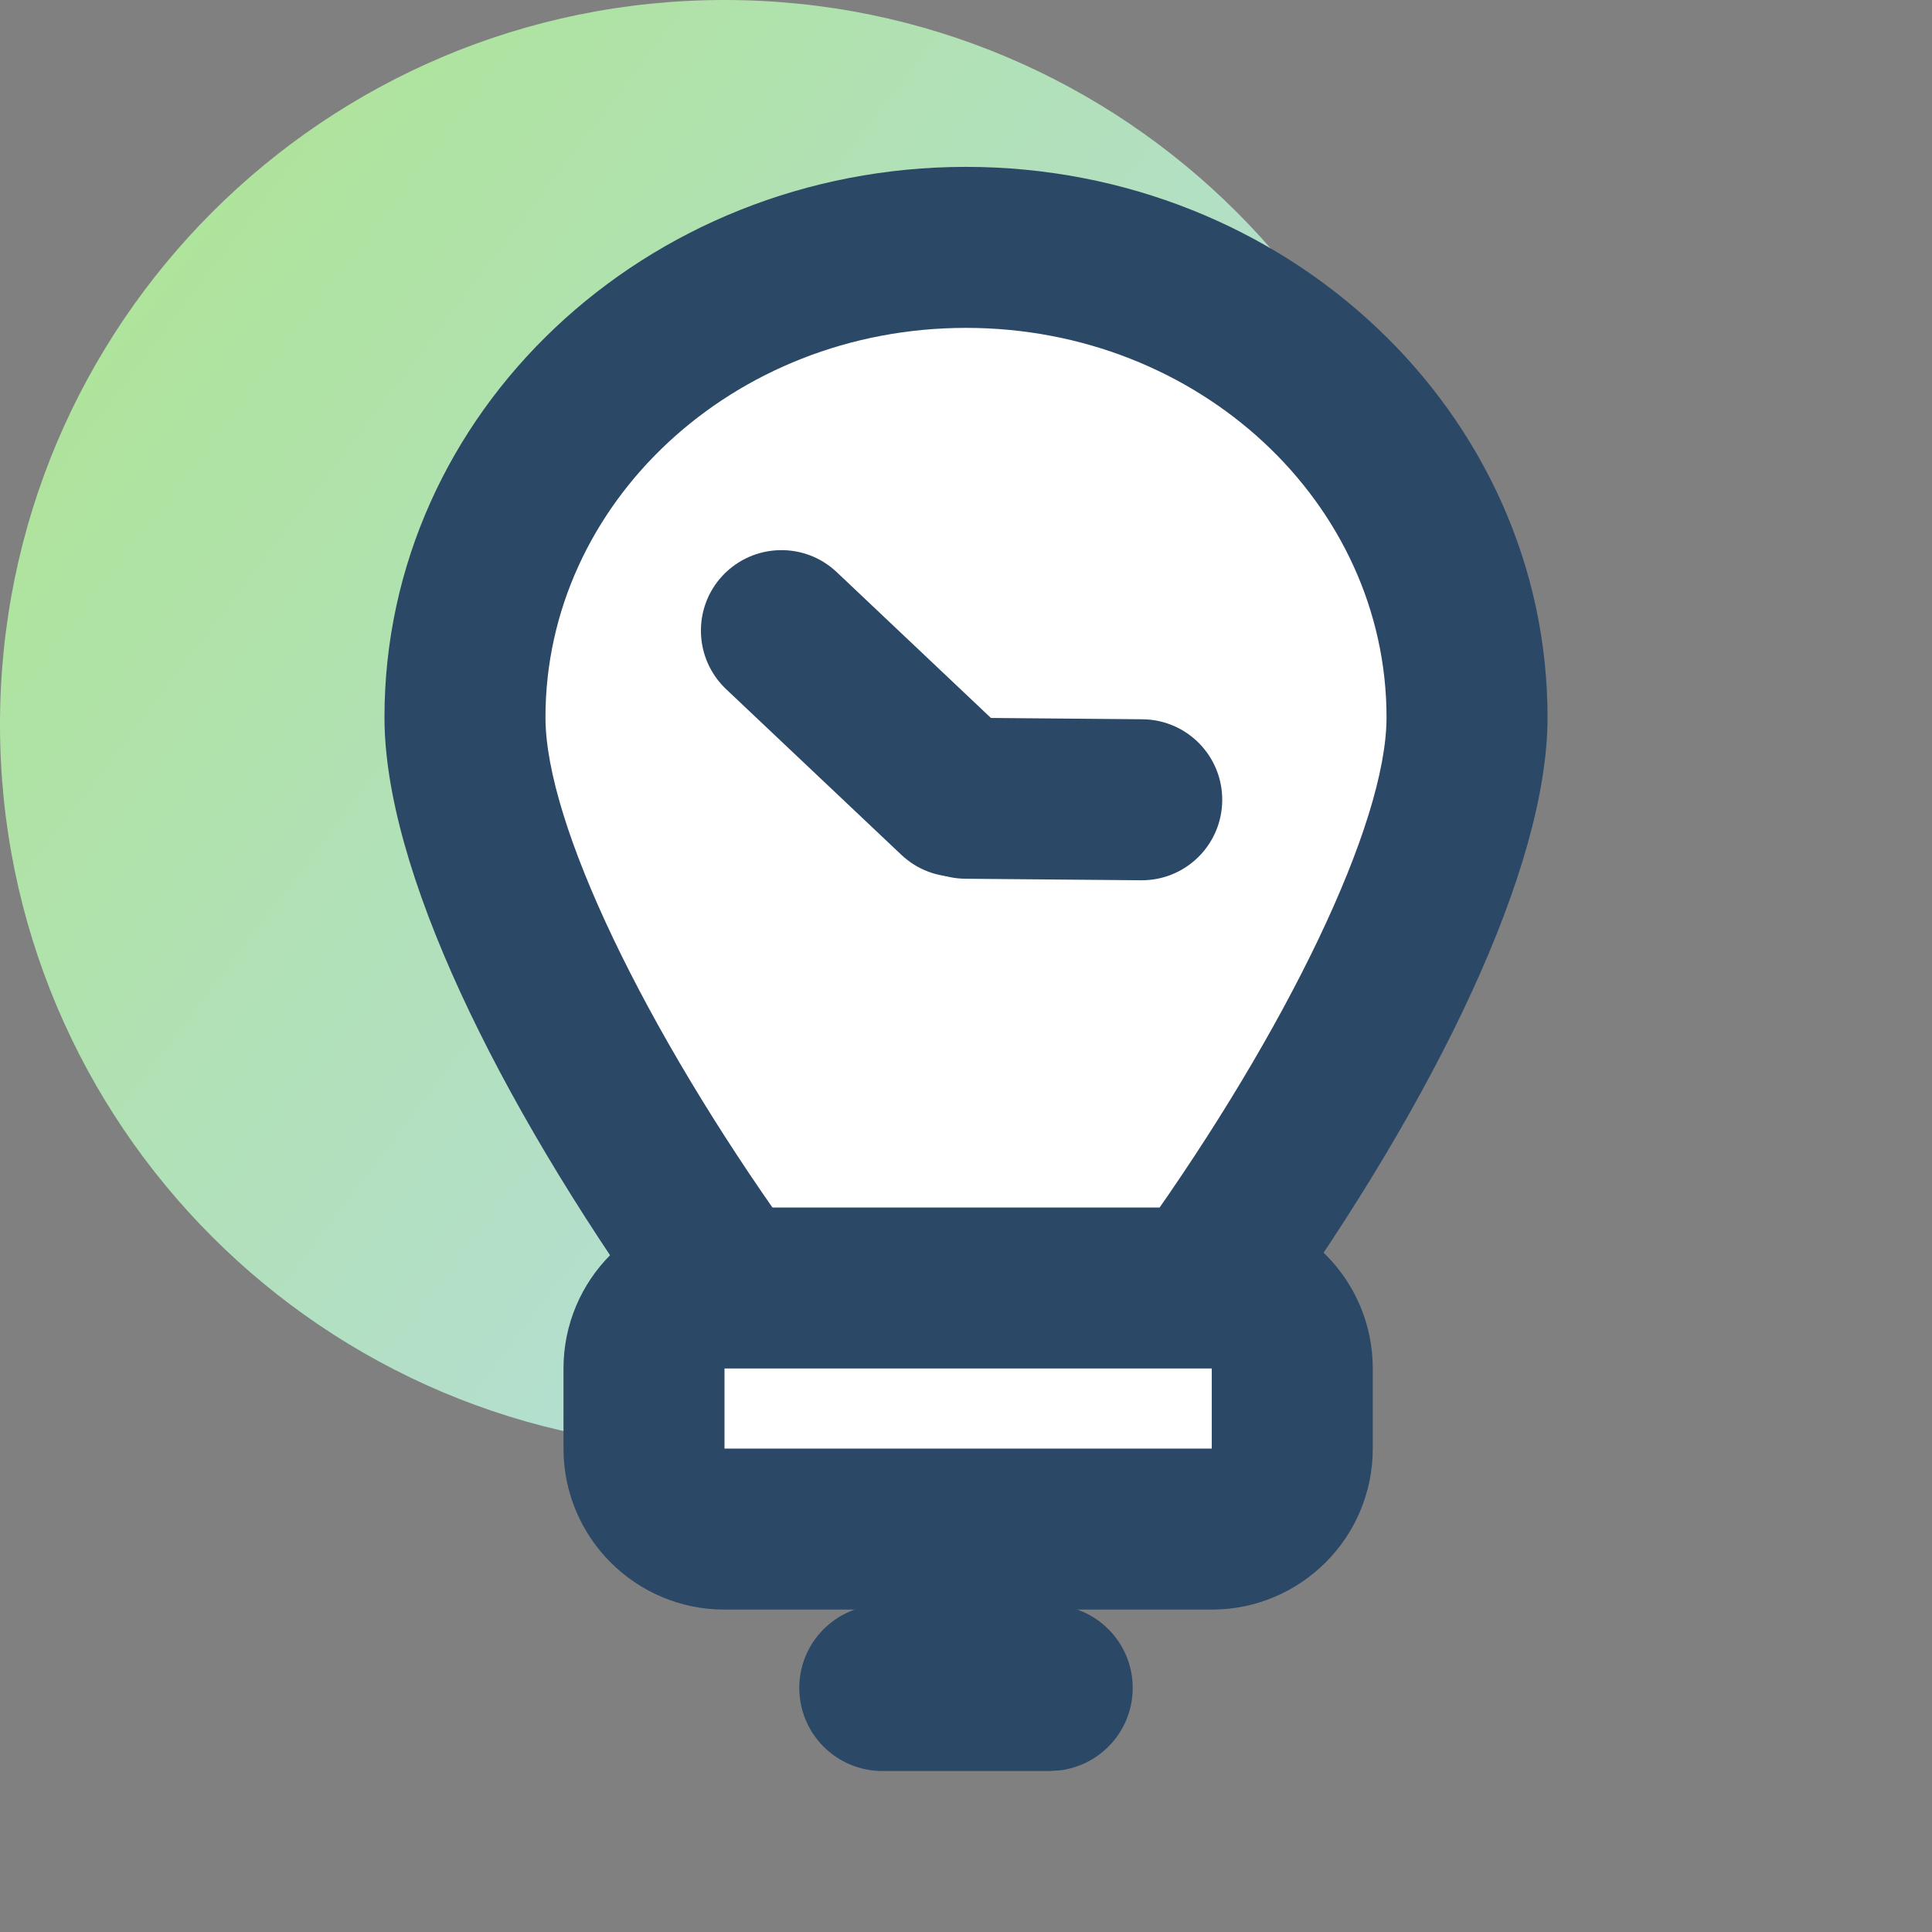 <?xml version="1.0" encoding="UTF-8"?><svg version="1.1" width="24px" height="24px" viewBox="0 0 24.0 24.0" xmlns="http://www.w3.org/2000/svg" xmlns:xlink="http://www.w3.org/1999/xlink"><rect x="0" y="0" width="24.0" height="24.0" fill="#808080" stroke="none"/><defs><clipPath id="i0"><path d="M9,0 C13.971,0 18,4.029 18,9 C18,13.971 13.971,18 9,18 C4.029,18 0,13.971 0,9 C0,4.029 4.029,0 9,0 Z"></path></clipPath><linearGradient id="i1" x1="-3.001px" y1="0px" x2="20.638px" y2="18px" gradientUnits="userSpaceOnUse"><stop stop-color="#ACE683" offset="0%"></stop><stop stop-color="#B8DAFC" offset="100%"></stop></linearGradient><clipPath id="i2"><path d="M7.109,0 L8.54,0.485 L9.847,1.281 L11.405,2.988 L12.018,4.645 L12.018,6.988 L10.448,9.988 L9.542,11.934 L9.847,13.438 L9.542,15.988 L2.441,15.988 L2.441,12.673 L1.283,9.988 L0.355,8.249 L0,6.038 L0.355,3.485 L2.222,1.281 L5.434,0 L7.109,0 Z"></path></clipPath><clipPath id="i3"><path d="M7.224,0 C11.2,0 14.448,3.047 14.448,6.838 C14.448,8.717 13.058,11.57 11.053,14.378 C10.733,14.828 10.108,14.932 9.658,14.611 C9.209,14.29 9.105,13.665 9.426,13.216 C11.199,10.732 12.448,8.168 12.448,6.838 C12.448,4.181 10.123,2 7.224,2 C4.325,2 2,4.181 2,6.838 C2,8.165 3.243,10.72 5.012,13.201 C5.333,13.651 5.228,14.275 4.778,14.596 C4.329,14.916 3.704,14.812 3.383,14.362 C1.384,11.558 0,8.713 0,6.838 C0,3.047 3.248,0 7.224,0 Z"></path></clipPath><clipPath id="i4"><path d="M8.053,0 C9.157,0 10.053,0.895 10.053,2 L10.053,2.995 C10.053,4.1 9.157,4.995 8.053,4.995 L2,4.995 C0.895,4.995 0,4.1 0,2.995 L0,2 C0,0.895 0.895,0 2,0 L8.053,0 Z M8.053,2 L2,2 L2,2.995 L8.053,2.995 L8.053,2 Z"></path></clipPath><clipPath id="i5"><path d="M1.009,3.82633866e-05 L3.191,0.019 C3.743,0.024 4.187,0.475 4.182,1.028 C4.177,1.58 3.726,2.024 3.174,2.019 L0.991,2 C0.439,1.995 -0.005,1.544 0,0.991 C0.005,0.439 0.456,-0.005 1.009,3.82633866e-05 Z"></path></clipPath><clipPath id="i6"><path d="M1.687,0.273 L3.863,2.331 C4.264,2.711 4.282,3.344 3.902,3.745 C3.523,4.146 2.89,4.164 2.489,3.784 L0.313,1.727 C-0.088,1.347 -0.106,0.714 0.273,0.313 C0.653,-0.088 1.286,-0.106 1.687,0.273 Z"></path></clipPath><clipPath id="i7"><path d="M3.11,0 C3.68,0 4.142,0.462 4.142,1.032 C4.142,1.561 3.744,1.997 3.23,2.057 L3.11,2.064 L1.032,2.064 C0.462,2.064 0,1.602 0,1.032 C0,0.503 0.398,0.067 0.912,0.007 L1.032,0 L3.11,0 Z"></path></clipPath></defs><g clip-path="url(#i0)"><polygon points="0,0 18,0 18,18 0,18 0,0" stroke="none" fill="url(#i1)"></polygon></g><g transform="translate(4.776 2.073)"><g transform="translate(1.206 0.94)"><g clip-path="url(#i2)"><polygon points="0,0 12.018,0 12.018,15.988 0,15.988 0,0" stroke="none" fill="#FFFFFF"></polygon></g></g><g clip-path="url(#i3)"><polygon points="0,0 14.448,0 14.448,14.797 0,14.797 0,0" stroke="none" fill="#2B4866"></polygon></g><g transform="translate(2.224 12.927)"><g clip-path="url(#i4)"><polygon points="0,0 10.053,0 10.053,4.995 0,4.995 0,0" stroke="none" fill="#2B4866"></polygon></g></g><g transform="translate(3.931 4.761)"><g transform="translate(2.294 2.082)"><g clip-path="url(#i5)"><polygon points="-3.76561568e-05,0 4.182,0 4.182,2.019 -3.76561568e-05,2.019 -3.76561568e-05,0" stroke="none" fill="#2B4866"></polygon></g></g><g clip-path="url(#i6)"><polygon points="0,0 4.176,0 4.176,4.058 0,4.058 0,0" stroke="none" fill="#2B4866"></polygon></g></g><g transform="translate(5.153 17.863)"><g clip-path="url(#i7)"><polygon points="0,0 4.142,0 4.142,2.064 0,2.064 0,0" stroke="none" fill="#2B4866"></polygon></g></g></g></svg>